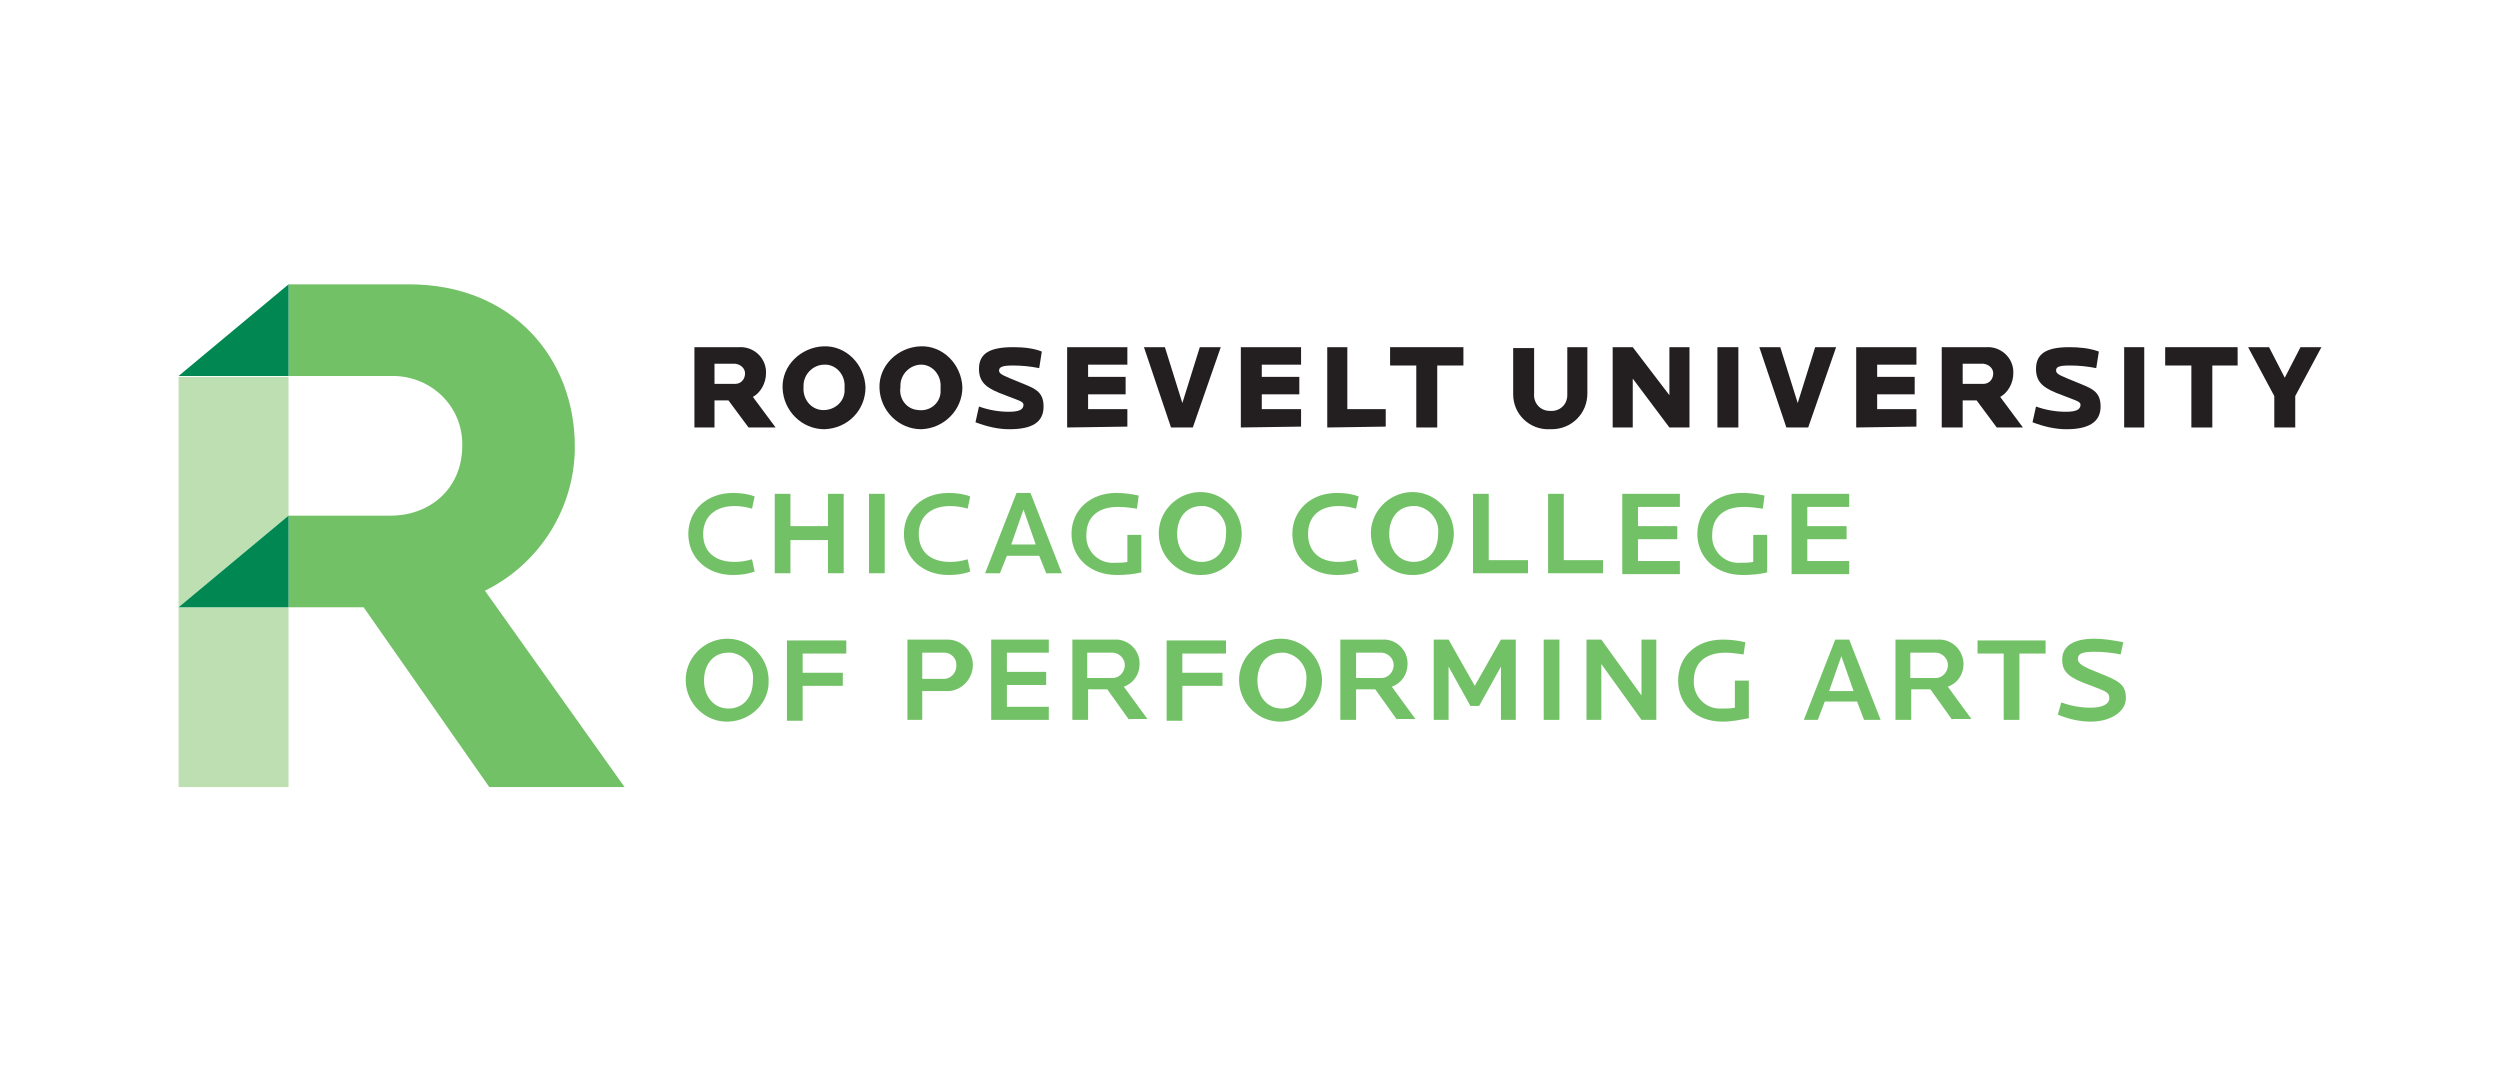 <?xml version="1.0" encoding="UTF-8"?> <svg xmlns="http://www.w3.org/2000/svg" id="Layer_1" data-name="Layer 1" viewBox="0 0 350 150"><defs><style> .cls-1 { fill: #73c167; } .cls-1, .cls-2, .cls-3, .cls-4 { stroke-width: 0px; } .cls-2 { fill: #bddfb2; } .cls-3 { fill: #008752; } .cls-4 { fill: #231f20; } </style></defs><path class="cls-1" d="M87.444,110.193h-18.941l-17.597-25.173h-10.509v-12.831h14.297c5.499,0,10.02-3.788,10.02-9.776.122-5.377-4.155-9.654-9.532-9.776h-14.786v-12.831h16.864c14.542,0,23.218,10.387,23.218,22.729,0,8.554-4.888,16.375-12.587,20.163l19.552,27.495"></path><path class="cls-2" d="M40.397,110.193h-15.397v-57.434h15.397v57.434M40.397,72.189l-15.397,12.831h15.397v-12.831"></path><polyline class="cls-3" points="40.397 85.02 25 85.02 40.397 72.189 40.397 85.02"></polyline><polyline class="cls-3" points="40.397 52.637 25 52.637 40.397 39.807 40.397 52.637"></polyline><path class="cls-4" d="M104.796,59.847l-2.811-3.788h-1.955v3.788h-2.811v-11.242h6.232c1.955-.122,3.666,1.344,3.788,3.299v.367c0,1.344-.733,2.688-1.833,3.299l3.177,4.277h-3.788ZM102.963,50.927h-2.933v2.811h2.933c.733,0,1.344-.611,1.344-1.466h0c0-.611-.489-1.222-1.344-1.344h0Z"></path><path class="cls-4" d="M115.428,60.092c-3.177,0-5.743-2.566-5.866-5.743s2.566-5.743,5.743-5.866,5.743,2.566,5.866,5.743h0c0,3.177-2.444,5.743-5.743,5.866.122,0,0,0,0,0ZM115.428,51.049c-1.589,0-2.933,1.344-2.933,2.933v.244c-.122,1.589.978,3.055,2.566,3.177s3.055-.978,3.177-2.566v-.611c.122-1.589-.978-3.055-2.566-3.177,0-0-.122-0-.244-0Z"></path><path class="cls-4" d="M128.992,60.092c-3.177,0-5.743-2.566-5.866-5.743s2.566-5.743,5.743-5.866,5.743,2.566,5.866,5.743h0c0,3.177-2.566,5.743-5.743,5.866h0ZM128.992,51.049c-1.589,0-2.933,1.344-2.933,2.933v.244c-.244,1.589.855,3.055,2.444,3.177,1.589.244,3.055-.855,3.177-2.444v-.733c.122-1.589-.978-3.055-2.566-3.177,0-0-.041-0-.122-0Z"></path><path class="cls-4" d="M141.334,60.092c-1.589,0-3.177-.367-4.766-.978l.489-2.2c1.344.489,2.811.733,4.155.733s2.077-.244,2.077-.978c0-.489-.733-.611-2.566-1.344-2.322-.855-3.666-1.589-3.666-3.666s1.344-3.055,4.766-3.055c1.344,0,2.811.122,4.033.611l-.367,2.322c-1.222-.244-2.444-.367-3.666-.367-1.589,0-1.955.244-1.955.733,0,.489.733.733,2.811,1.589s3.422,1.222,3.422,3.422-1.589,3.177-4.766,3.177Z"></path><path class="cls-4" d="M149.399,59.847v-11.242h8.432v2.444h-5.499v1.711h5.255v2.444h-5.255v2.077h5.499v2.444l-8.432.122Z"></path><path class="cls-4" d="M166.996,59.847h-3.055l-3.788-11.242h2.933l2.444,7.821,2.444-7.821h2.933l-3.91,11.242Z"></path><path class="cls-4" d="M173.717,59.847v-11.242h8.432v2.444h-5.499v1.711h5.255v2.444h-5.255v2.077h5.499v2.444l-8.432.122Z"></path><path class="cls-4" d="M185.815,59.847v-11.242h2.811v8.676h5.377v2.444l-8.187.122Z"></path><path class="cls-4" d="M201.212,51.171v8.676h-2.933v-8.676h-3.666v-2.566h10.265v2.566h-3.666Z"></path><path class="cls-4" d="M216.976,60.092c-2.811.122-5.132-2.077-5.132-4.888v-6.477h2.933v6.354c-.122,1.344.855,2.444,2.2,2.444,1.344.122,2.444-.855,2.444-2.2v-6.721h2.811v6.477c0,2.811-2.2,5.01-5.01,5.01h-.244Z"></path><path class="cls-4" d="M233.717,59.847l-5.132-6.843v6.843h-2.811v-11.242h2.811l5.132,6.721v-6.721h2.811v11.242h-2.811Z"></path><path class="cls-4" d="M240.438,59.847v-11.242h2.933v11.242h-2.933Z"></path><path class="cls-4" d="M253.147,59.847h-3.055l-3.788-11.242h2.933l2.444,7.821,2.444-7.821h2.933l-3.91,11.242Z"></path><path class="cls-4" d="M259.868,59.847v-11.242h8.432v2.444h-5.499v1.711h5.255v2.444h-5.255v2.077h5.499v2.444l-8.432.122Z"></path><path class="cls-4" d="M279.542,59.847l-2.811-3.788h-1.955v3.788h-2.933v-11.242h6.232c1.955-.122,3.666,1.344,3.788,3.299v.367c0,1.344-.733,2.688-1.833,3.299l3.177,4.277h-3.666ZM277.709,50.927h-2.933v2.811h2.933c.733,0,1.344-.611,1.344-1.466-0-.611-.489-1.222-1.344-1.344.122,0,0,0,0,0Z"></path><path class="cls-4" d="M289.318,60.092c-1.589,0-3.177-.367-4.766-.978l.489-2.2c1.344.489,2.811.733,4.155.733,1.344,0,2.077-.244,2.077-.978,0-.489-.733-.611-2.566-1.344-2.322-.855-3.666-1.589-3.666-3.666s1.344-3.055,4.644-3.055c1.344,0,2.811.122,4.155.611l-.367,2.322c-1.222-.244-2.444-.367-3.666-.367-1.711,0-1.955.244-1.955.733,0,.489.733.733,2.811,1.589s3.422,1.222,3.422,3.422-1.711,3.177-4.766,3.177Z"></path><path class="cls-4" d="M297.383,59.847v-11.242h2.811v11.242h-2.811Z"></path><path class="cls-4" d="M309.725,51.171v8.676h-2.933v-8.676h-3.666v-2.566h10.143v2.566h-3.544Z"></path><path class="cls-4" d="M321.334,55.448v4.399h-2.933v-4.399l-3.666-6.843h2.933l2.2,4.277,2.2-4.277h2.933l-3.666,6.843Z"></path><path class="cls-1" d="M102.597,80.499c-3.666,0-6.232-2.444-6.232-5.743s2.566-5.743,6.232-5.743c1.1,0,2.077.122,3.055.489l-.367,1.711c-.855-.244-1.589-.367-2.444-.367-2.811,0-4.399,1.589-4.399,3.91,0,2.322,1.466,3.91,4.399,3.91.855,0,1.589-.122,2.444-.367l.367,1.711c-.978.367-1.955.489-3.055.489Z"></path><path class="cls-1" d="M115.917,80.255v-4.644h-5.255v4.644h-2.2v-11.12h2.2v4.521h5.255v-4.521h2.2v11.12h-2.2Z"></path><path class="cls-1" d="M121.66,80.255v-11.12h2.2v11.12h-2.2Z"></path><path class="cls-1" d="M132.78,80.499c-3.666,0-6.232-2.444-6.232-5.743s2.566-5.743,6.232-5.743c1.1,0,2.077.122,3.055.489l-.367,1.711c-.855-.244-1.589-.367-2.444-.367-2.811,0-4.399,1.589-4.399,3.91,0,2.322,1.466,3.91,4.399,3.91.855,0,1.589-.122,2.444-.367l.367,1.711c-.978.367-1.955.489-3.055.489Z"></path><path class="cls-1" d="M146.466,80.255l-.978-2.444h-4.521l-.978,2.444h-2.077l4.399-11.242h1.955l4.399,11.242h-2.2ZM143.289,71.334l-1.711,4.888h3.422l-1.711-4.888Z"></path><path class="cls-1" d="M156.365,80.499c-3.91,0-6.354-2.566-6.354-5.743,0-3.422,2.688-5.743,6.232-5.743,1.1,0,2.077.122,3.177.367l-.244,1.833c-.855-.122-1.711-.244-2.688-.244-2.811,0-4.399,1.466-4.399,3.91-.122,2.077,1.466,3.788,3.422,3.91h.489c.611,0,1.222,0,1.833-.122v-3.788h1.955v5.255c-.978.244-2.2.367-3.422.367Z"></path><path class="cls-1" d="M168.218,80.499c-3.177.122-5.866-2.444-5.988-5.621-.122-3.177,2.444-5.866,5.621-5.988s5.866,2.444,5.988,5.621v.244c0,3.055-2.444,5.743-5.621,5.743h0ZM168.218,70.845c-2.2,0-3.422,1.711-3.422,3.91,0,2.2,1.344,3.91,3.422,3.91s3.422-1.589,3.422-3.91c.244-1.955-1.222-3.666-3.055-3.91h-.367Z"></path><path class="cls-1" d="M187.159,80.499c-3.666,0-6.232-2.444-6.232-5.743s2.566-5.743,6.232-5.743c1.1,0,2.077.122,3.055.489l-.367,1.711c-.855-.244-1.589-.367-2.444-.367-2.811,0-4.277,1.589-4.277,3.91,0,2.322,1.466,3.91,4.277,3.91.855,0,1.589-.122,2.444-.367l.367,1.711c-.855.367-1.955.489-3.055.489Z"></path><path class="cls-1" d="M197.912,80.499c-3.177.122-5.866-2.444-5.988-5.621s2.444-5.866,5.621-5.988,5.866,2.444,5.988,5.621v.244c-0,3.055-2.444,5.743-5.621,5.743h0ZM197.912,70.845c-2.2,0-3.422,1.711-3.422,3.91,0,2.2,1.344,3.91,3.422,3.91s3.422-1.589,3.422-3.91c.244-1.955-1.222-3.666-3.055-3.91h-.367Z"></path><path class="cls-1" d="M206.222,80.255v-11.12h2.2v9.287h5.499v1.833h-7.699Z"></path><path class="cls-1" d="M216.731,80.255v-11.12h2.2v9.287h5.499v1.833h-7.699Z"></path><path class="cls-1" d="M227.118,80.255v-11.12h8.065v1.833h-5.866v2.688h5.499v1.833h-5.499v3.055h5.866v1.833h-8.065v-.122Z"></path><path class="cls-1" d="M243.982,80.499c-3.91,0-6.354-2.566-6.354-5.743,0-3.422,2.688-5.743,6.232-5.743,1.1,0,2.077.122,3.177.367l-.244,1.833c-.855-.122-1.711-.244-2.688-.244-2.811,0-4.399,1.466-4.399,3.91-.122,2.077,1.466,3.788,3.422,3.91h.489c.611,0,1.222,0,1.833-.122v-3.788h1.955v5.255c-.978.244-2.2.367-3.422.367Z"></path><path class="cls-1" d="M250.825,80.255v-11.12h8.065v1.833h-5.866v2.688h5.499v1.833h-5.499v3.055h5.866v1.833h-8.065v-.122Z"></path><path class="cls-1" d="M101.986,101.029c-3.177.122-5.866-2.444-5.988-5.621s2.444-5.866,5.621-5.988c3.177-.122,5.866,2.444,5.988,5.621v.244c.122,3.055-2.444,5.621-5.621,5.743.122,0,0,0-0,0ZM101.986,91.375c-2.2,0-3.422,1.711-3.422,3.91s1.344,3.91,3.422,3.91c2.077,0,3.422-1.589,3.422-3.91.244-1.955-1.222-3.666-3.055-3.91,0,0-.367,0-.367,0Z"></path><path class="cls-1" d="M112.373,91.497v2.688h5.621v1.833h-5.621v4.888h-2.2v-11.242h8.31v1.833h-6.11Z"></path><path class="cls-1" d="M132.658,96.752h-3.544v4.033h-2.077v-11.242h5.621c1.955,0,3.544,1.589,3.544,3.544s-1.589,3.666-3.544,3.666h0ZM132.413,91.375h-3.299v3.666h3.177c.978-.122,1.711-.978,1.589-2.077,0-.855-.733-1.466-1.466-1.589h0Z"></path><path class="cls-1" d="M138.768,100.784v-11.242h8.065v1.833h-5.866v2.688h5.499v1.833h-5.499v3.055h5.866v1.833h-8.065Z"></path><path class="cls-1" d="M158.075,100.784l-3.055-4.277h-2.688v4.277h-2.2v-11.242h5.866c1.955-.122,3.544,1.466,3.544,3.299v.122c0,1.466-.855,2.688-2.2,3.177l3.299,4.521h-2.566v.122ZM155.509,91.375h-3.299v3.544h3.299c.978.122,1.833-.611,1.955-1.589s-.611-1.833-1.589-1.955h-.367Z"></path><path class="cls-1" d="M165.53,91.497v2.688h5.621v1.833h-5.621v4.888h-2.2v-11.242h8.31v1.833h-6.11Z"></path><path class="cls-1" d="M179.46,101.029c-3.177.122-5.866-2.444-5.988-5.621s2.444-5.866,5.621-5.988,5.866,2.444,5.988,5.621v.244c0,3.055-2.444,5.621-5.621,5.743h0ZM179.46,91.375c-2.2,0-3.422,1.711-3.422,3.91s1.344,3.91,3.422,3.91,3.422-1.711,3.422-3.91c.244-1.955-1.222-3.666-3.055-3.91h-.367Z"></path><path class="cls-1" d="M195.591,100.784l-3.055-4.277h-2.688v4.277h-2.2v-11.242h5.866c1.955-.122,3.544,1.466,3.544,3.299v.122c0,1.466-.855,2.688-2.2,3.177l3.299,4.521h-2.566v.122ZM193.147,91.375h-3.299v3.544h3.299c.978.122,1.833-.611,1.955-1.589s-.611-1.833-1.589-1.955h-.367Z"></path><path class="cls-1" d="M210.132,100.784v-7.454l-3.055,5.499h-1.222l-3.055-5.499v7.454h-2.077v-11.242h2.077l3.666,6.477,3.666-6.477h2.077v11.242h-2.077Z"></path><path class="cls-1" d="M216.12,100.784v-11.242h2.2v11.242h-2.2Z"></path><path class="cls-1" d="M229.807,100.784l-5.621-7.821v7.821h-2.077v-11.242h2.077l5.621,7.821v-7.821h2.077v11.242h-2.077Z"></path><path class="cls-1" d="M241.171,101.029c-3.91,0-6.232-2.566-6.232-5.743,0-3.422,2.566-5.743,6.232-5.743,1.1,0,2.077.122,3.177.367l-.244,1.711c-.855-.122-1.711-.244-2.566-.244-2.811,0-4.399,1.466-4.399,3.91-.122,2.077,1.466,3.788,3.422,3.91h.489c.611,0,1.222,0,1.833-.122v-3.788h1.955v5.255c-1.222.244-2.444.489-3.666.489Z"></path><path class="cls-1" d="M260.967,100.784l-.978-2.566h-4.521l-.978,2.566h-1.955l4.399-11.242h1.955l4.399,11.242h-2.322ZM257.79,91.864l-1.711,4.888h3.422l-1.711-4.888Z"></path><path class="cls-1" d="M273.31,100.784l-3.055-4.277h-2.688v4.277h-2.2v-11.242h5.866c1.955-.122,3.544,1.344,3.666,3.299v.122c0,1.466-.855,2.688-2.2,3.177l3.299,4.521h-2.688v.122ZM270.743,91.375h-3.299v3.544h3.299c.978.122,1.833-.611,1.955-1.589s-.611-1.833-1.589-1.955h-.367Z"></path><path class="cls-1" d="M282.719,91.497v9.287h-2.2v-9.287h-3.666v-1.833h9.532v1.833h-3.666Z"></path><path class="cls-1" d="M292.739,101.029c-1.589,0-3.177-.367-4.644-.978l.489-1.711c1.344.489,2.688.733,4.155.733,1.589,0,2.566-.489,2.566-1.344s-.611-.978-2.811-1.833c-2.688-.978-3.788-1.711-3.788-3.544s1.466-2.933,4.521-2.933c1.344,0,2.688.244,4.033.489l-.367,1.711c-1.222-.244-2.444-.367-3.666-.367-1.711,0-2.322.244-2.322.978,0,.733.733,1.1,3.177,2.077,2.444.978,3.544,1.466,3.544,3.422s-2.2,3.299-4.888,3.299Z"></path></svg> 